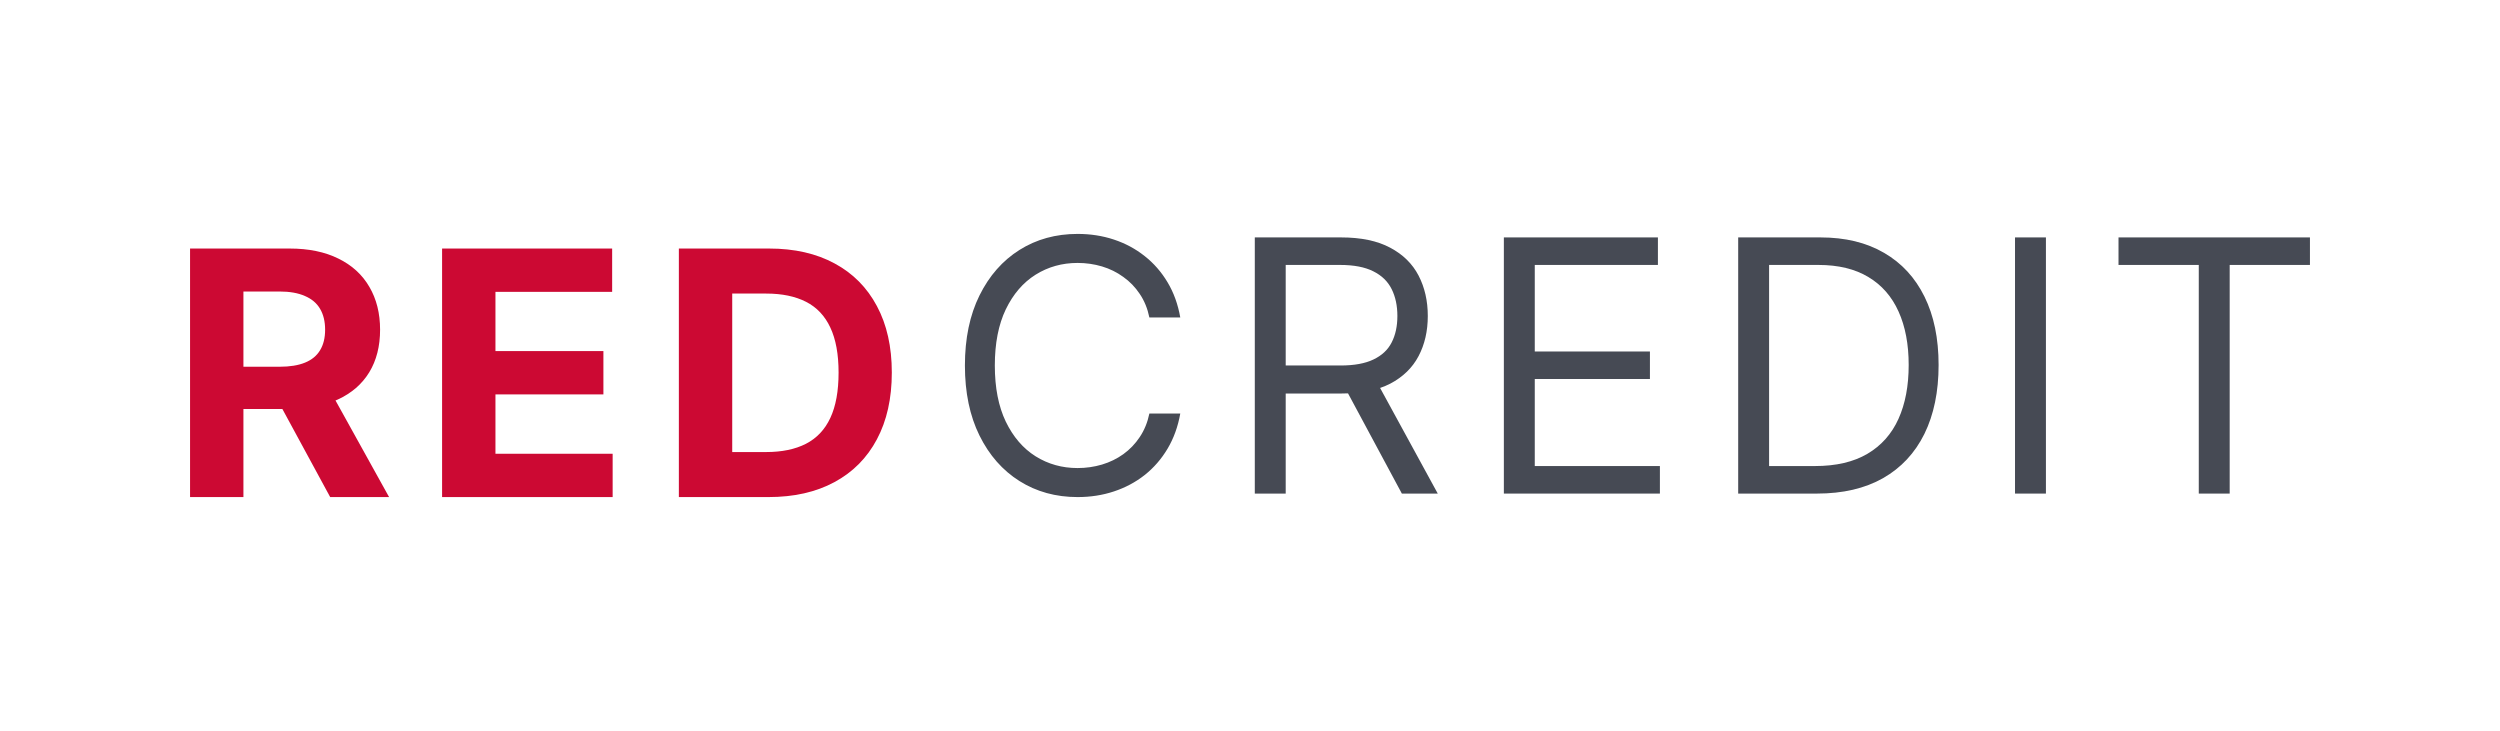 <svg width="171" height="50" viewBox="0 0 171 50" fill="none" xmlns="http://www.w3.org/2000/svg">
<path d="M13 34V17H19.811C21.114 17 22.227 17.23 23.149 17.689C24.076 18.143 24.781 18.787 25.265 19.623C25.753 20.453 25.998 21.43 25.998 22.553C25.998 23.682 25.751 24.653 25.256 25.467C24.762 26.275 24.045 26.895 23.107 27.326C22.174 27.758 21.044 27.974 19.718 27.974H15.158V25.085H19.128C19.825 25.085 20.404 24.991 20.864 24.803C21.325 24.615 21.668 24.332 21.893 23.956C22.123 23.58 22.238 23.112 22.238 22.553C22.238 21.989 22.123 21.513 21.893 21.125C21.668 20.738 21.322 20.445 20.856 20.246C20.395 20.041 19.814 19.939 19.111 19.939H16.65V34H13ZM22.323 26.264L26.613 34H22.584L18.386 26.264H22.323Z" fill="#CC0933"/>
<path d="M30.239 34V17H41.871V19.963H33.889V24.014H41.273V26.977H33.889V31.037H41.905V34H30.239Z" fill="#CC0933"/>
<path d="M52.554 34H46.434V17H52.605C54.341 17 55.836 17.34 57.089 18.021C58.342 18.696 59.306 19.667 59.98 20.935C60.66 22.202 61 23.718 61 25.483C61 27.254 60.66 28.776 59.98 30.049C59.306 31.322 58.336 32.298 57.072 32.979C55.813 33.66 54.307 34 52.554 34ZM50.084 30.92H52.402C53.481 30.92 54.389 30.732 55.125 30.356C55.867 29.974 56.423 29.385 56.794 28.588C57.17 27.785 57.359 26.751 57.359 25.483C57.359 24.227 57.17 23.201 56.794 22.404C56.423 21.607 55.869 21.02 55.133 20.644C54.397 20.268 53.49 20.08 52.411 20.08H50.084V30.92Z" fill="#CC0933"/>
<path d="M80.731 21.715H78.617C78.492 21.105 78.273 20.568 77.96 20.107C77.654 19.645 77.278 19.257 76.835 18.943C76.398 18.624 75.912 18.384 75.377 18.224C74.843 18.065 74.286 17.985 73.707 17.985C72.65 17.985 71.692 18.253 70.834 18.789C69.981 19.325 69.302 20.115 68.796 21.159C68.296 22.203 68.046 23.483 68.046 25C68.046 26.517 68.296 27.797 68.796 28.841C69.302 29.885 69.981 30.675 70.834 31.211C71.692 31.747 72.65 32.015 73.707 32.015C74.286 32.015 74.843 31.935 75.377 31.776C75.912 31.616 76.398 31.379 76.835 31.066C77.278 30.746 77.654 30.355 77.96 29.893C78.273 29.426 78.492 28.89 78.617 28.285H80.731C80.572 29.181 80.282 29.982 79.862 30.689C79.441 31.396 78.918 31.998 78.293 32.494C77.668 32.985 76.966 33.358 76.187 33.615C75.414 33.872 74.588 34 73.707 34C72.218 34 70.893 33.635 69.734 32.905C68.575 32.175 67.662 31.137 66.997 29.791C66.332 28.445 66 26.848 66 25C66 23.152 66.332 21.555 66.997 20.209C67.662 18.863 68.575 17.825 69.734 17.095C70.893 16.365 72.218 16 73.707 16C74.588 16 75.414 16.128 76.187 16.385C76.966 16.642 77.668 17.018 78.293 17.514C78.918 18.005 79.441 18.604 79.862 19.311C80.282 20.012 80.572 20.814 80.731 21.715Z" fill="#464A54"/>
<path d="M85.828 33.761V16.239H91.727C93.091 16.239 94.211 16.473 95.086 16.941C95.961 17.403 96.609 18.039 97.03 18.849C97.45 19.659 97.661 20.58 97.661 21.612C97.661 22.645 97.45 23.56 97.03 24.358C96.609 25.157 95.964 25.784 95.095 26.241C94.225 26.691 93.114 26.916 91.761 26.916H86.987V25H91.693C92.625 25 93.375 24.863 93.944 24.589C94.518 24.316 94.933 23.928 95.188 23.426C95.45 22.918 95.581 22.314 95.581 21.612C95.581 20.911 95.45 20.297 95.188 19.773C94.927 19.248 94.509 18.843 93.935 18.558C93.361 18.267 92.602 18.122 91.659 18.122H87.942V33.761H85.828ZM94.046 25.89L98.343 33.761H95.887L91.659 25.89H94.046Z" fill="#464A54"/>
<path d="M102.864 33.761V16.239H113.401V18.122H104.978V24.042H112.855V25.924H104.978V31.878H113.537V33.761H102.864Z" fill="#464A54"/>
<path d="M124.28 33.761H118.892V16.239H124.518C126.212 16.239 127.661 16.59 128.866 17.292C130.071 17.988 130.994 18.989 131.637 20.295C132.279 21.595 132.6 23.152 132.6 24.966C132.6 26.791 132.276 28.362 131.628 29.68C130.98 30.991 130.037 32.001 128.798 32.708C127.559 33.41 126.053 33.761 124.28 33.761ZM121.006 31.878H124.143C125.587 31.878 126.783 31.599 127.732 31.04C128.681 30.481 129.389 29.685 129.855 28.653C130.321 27.621 130.554 26.392 130.554 24.966C130.554 23.551 130.324 22.334 129.863 21.313C129.403 20.286 128.715 19.499 127.8 18.951C126.885 18.398 125.746 18.122 124.382 18.122H121.006V31.878Z" fill="#464A54"/>
<path d="M139.941 16.239V33.761H137.827V16.239H139.941Z" fill="#464A54"/>
<path d="M144.906 18.122V16.239H158V18.122H152.51V33.761H150.396V18.122H144.906Z" fill="#464A54"/>
</svg>
